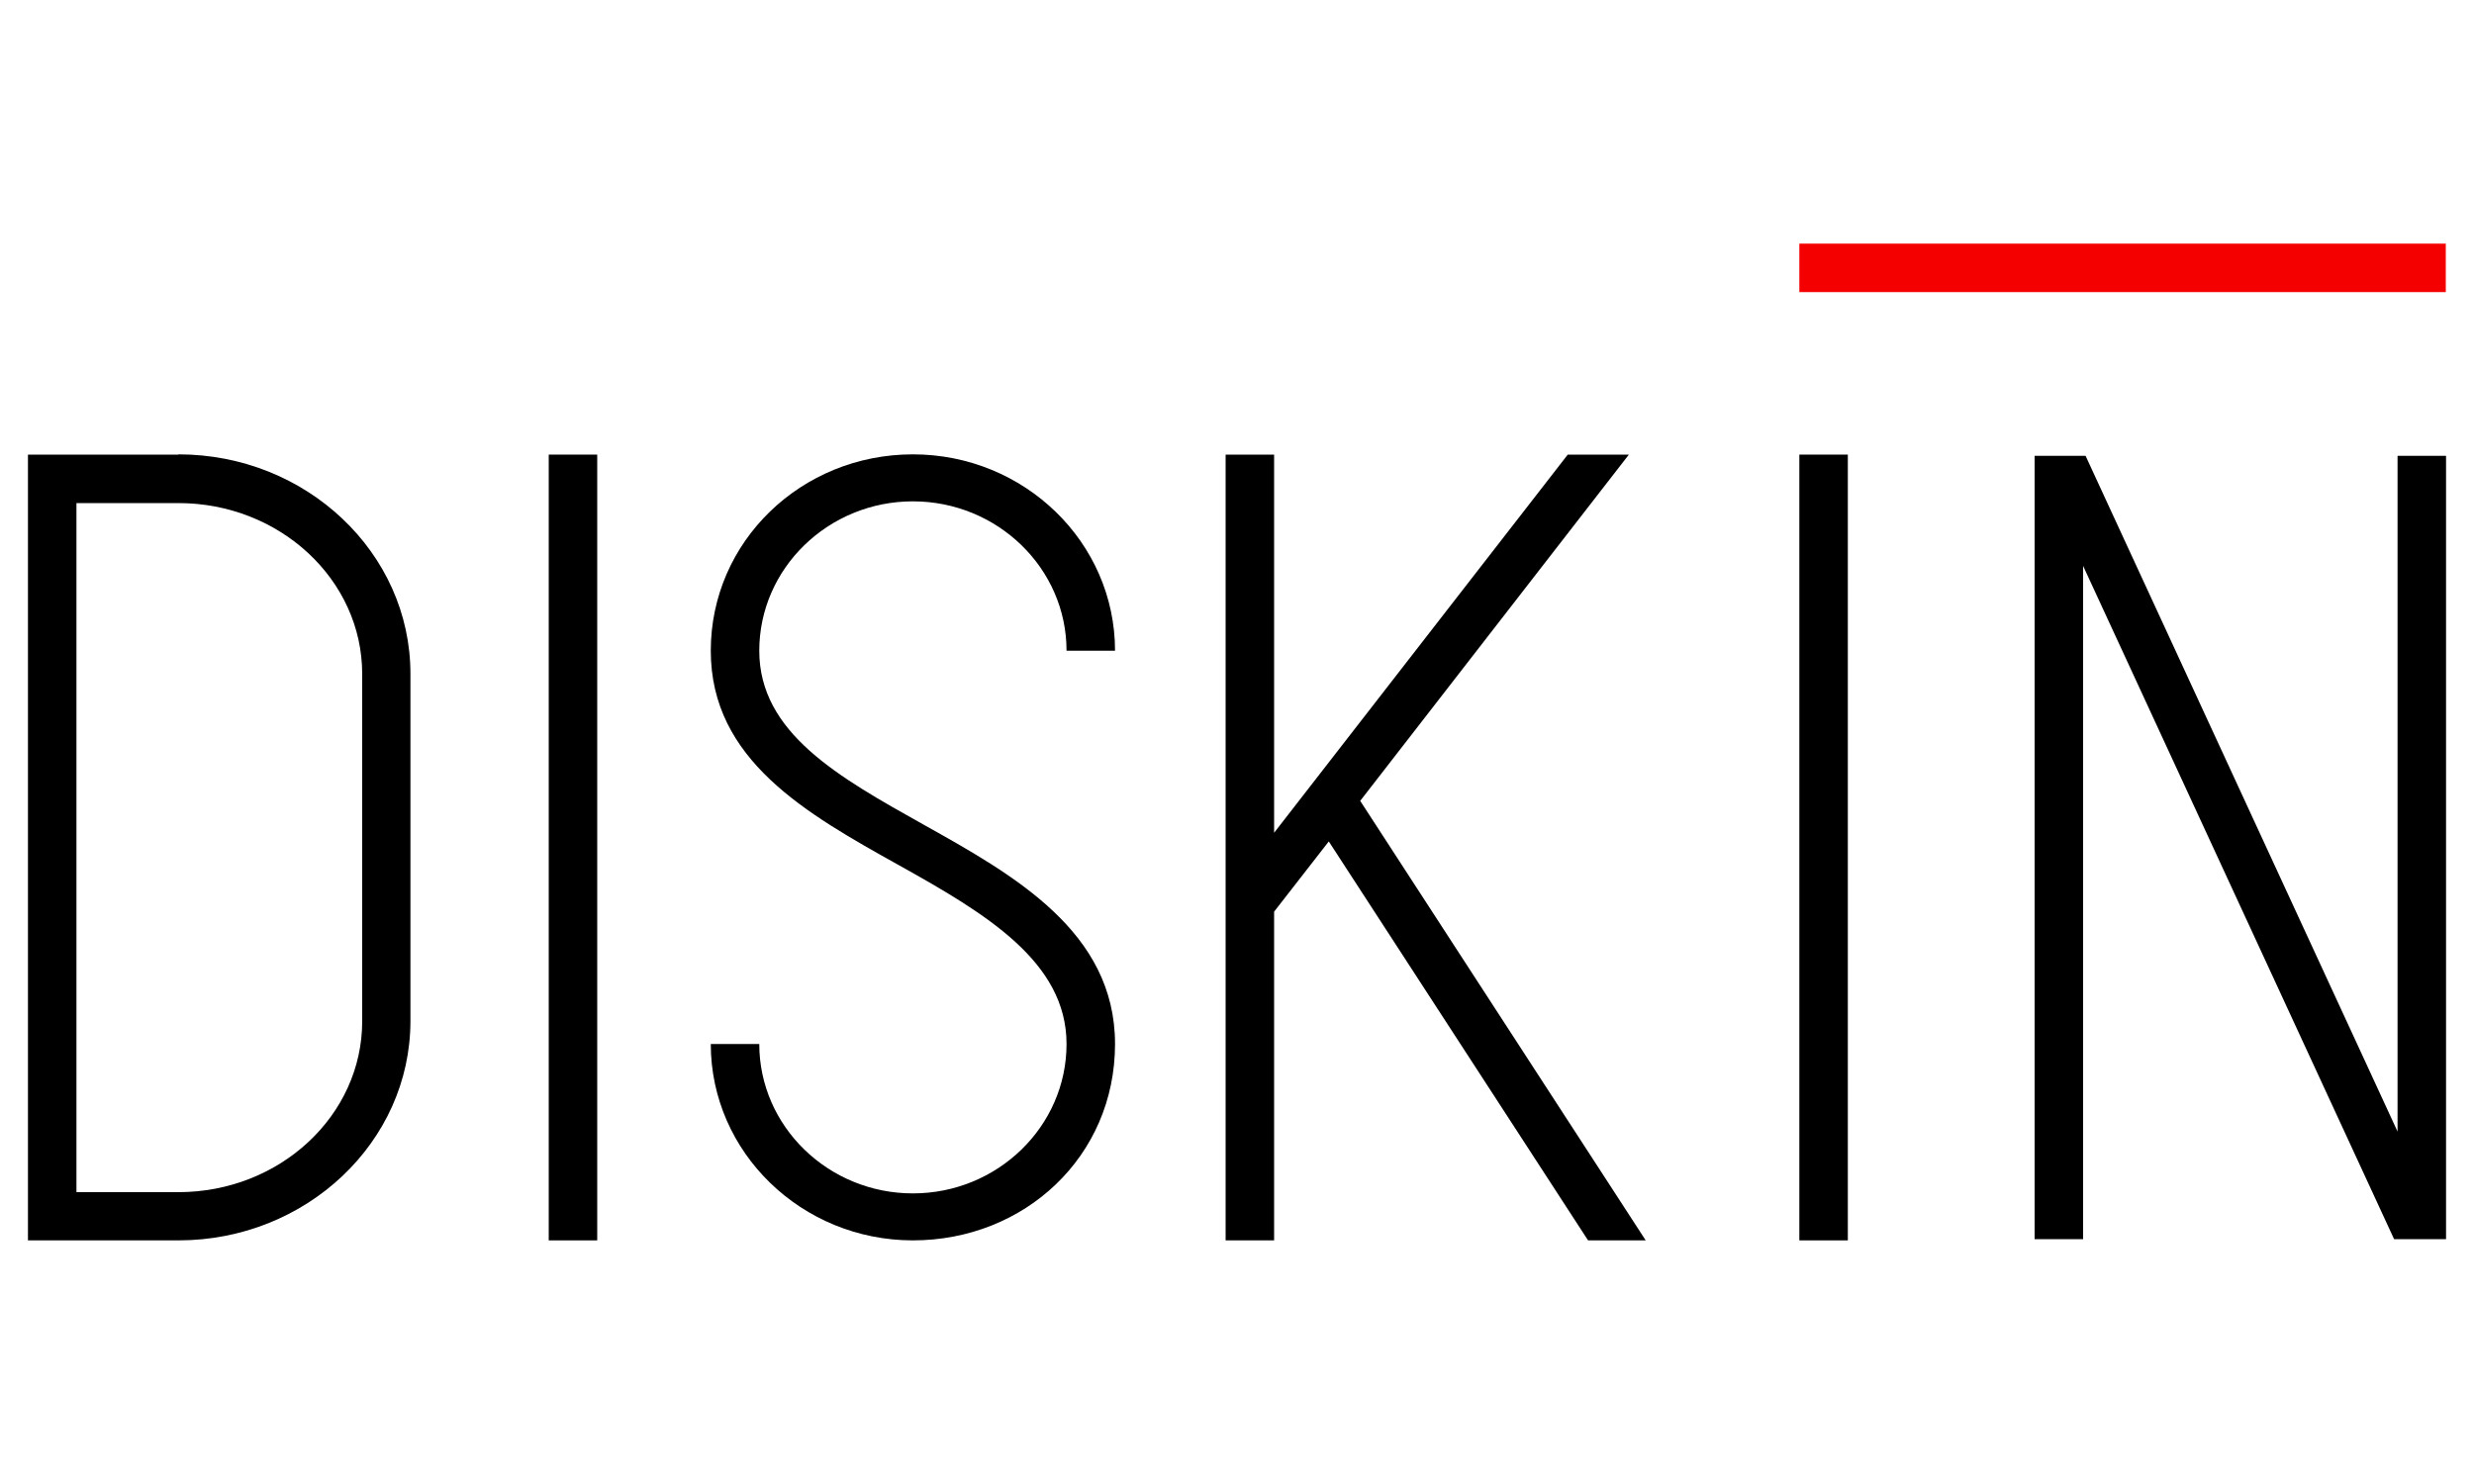 <?xml version="1.0" encoding="UTF-8"?>
<svg id="Layer_1" xmlns="http://www.w3.org/2000/svg" version="1.1" viewBox="0 0 1000 600">
  <!-- Generator: Adobe Illustrator 29.0.1, SVG Export Plug-In . SVG Version: 2.1.0 Build 192)  -->
  <defs>
    <style>
      .st0 {
        fill: #f50000;
      }
    </style>
  </defs>
  <rect x="727.3" y="183.8" width="19.6" height="317.7"/>
  <rect x="221.8" y="183.8" width="19.6" height="317.7"/>
  <path d="M72.1,183.8H30.9s-19.6,0-19.6,0v317.7h19.6s41.2,0,41.2,0c51.7,0,93.8-39.8,93.8-88.7v-140.4c0-48.9-42.1-88.7-93.8-88.7ZM146.4,412.9c0,38.1-33.3,69.1-74.3,69.1H30.9V203.4h41.2c41,0,74.3,31,74.3,69.1v140.4Z"/>
  <rect class="st0" x="727.3" y="98.5" width="261.3" height="19.6"/>
  <polygon points="842 501 842 228.8 967.7 501 988.7 501 988.7 184.3 969.1 184.3 969.1 457.5 843 184.3 822.5 184.3 822.4 184.3 822.4 501 842 501"/>
  <path d="M369,501.5c-45,0-81.7-35.6-81.7-79.4h19.6c0,33.3,27.9,60.4,62.1,60.4s62.1-27.1,62.1-60.4-32.8-52.8-67.6-72.2c-37.5-20.9-76.2-42.6-76.2-86.8s36.6-79.4,81.7-79.4,81.7,35.6,81.7,79.4h-19.6c0-33.3-27.9-60.4-62.1-60.4s-62.1,27.1-62.1,60.4,32.3,51.2,66.4,70.3c36.3,20.3,77.4,43.2,77.4,88.7s-36.6,79.4-81.7,79.4Z"/>
  <polygon points="641.9 501.5 665.2 501.5 549.8 323.8 658.4 183.8 633.7 183.8 515 336.7 515 183.8 495.4 183.8 495.4 501.5 515 501.5 515 368.6 537.1 340.2 641.9 501.5"/>
</svg>